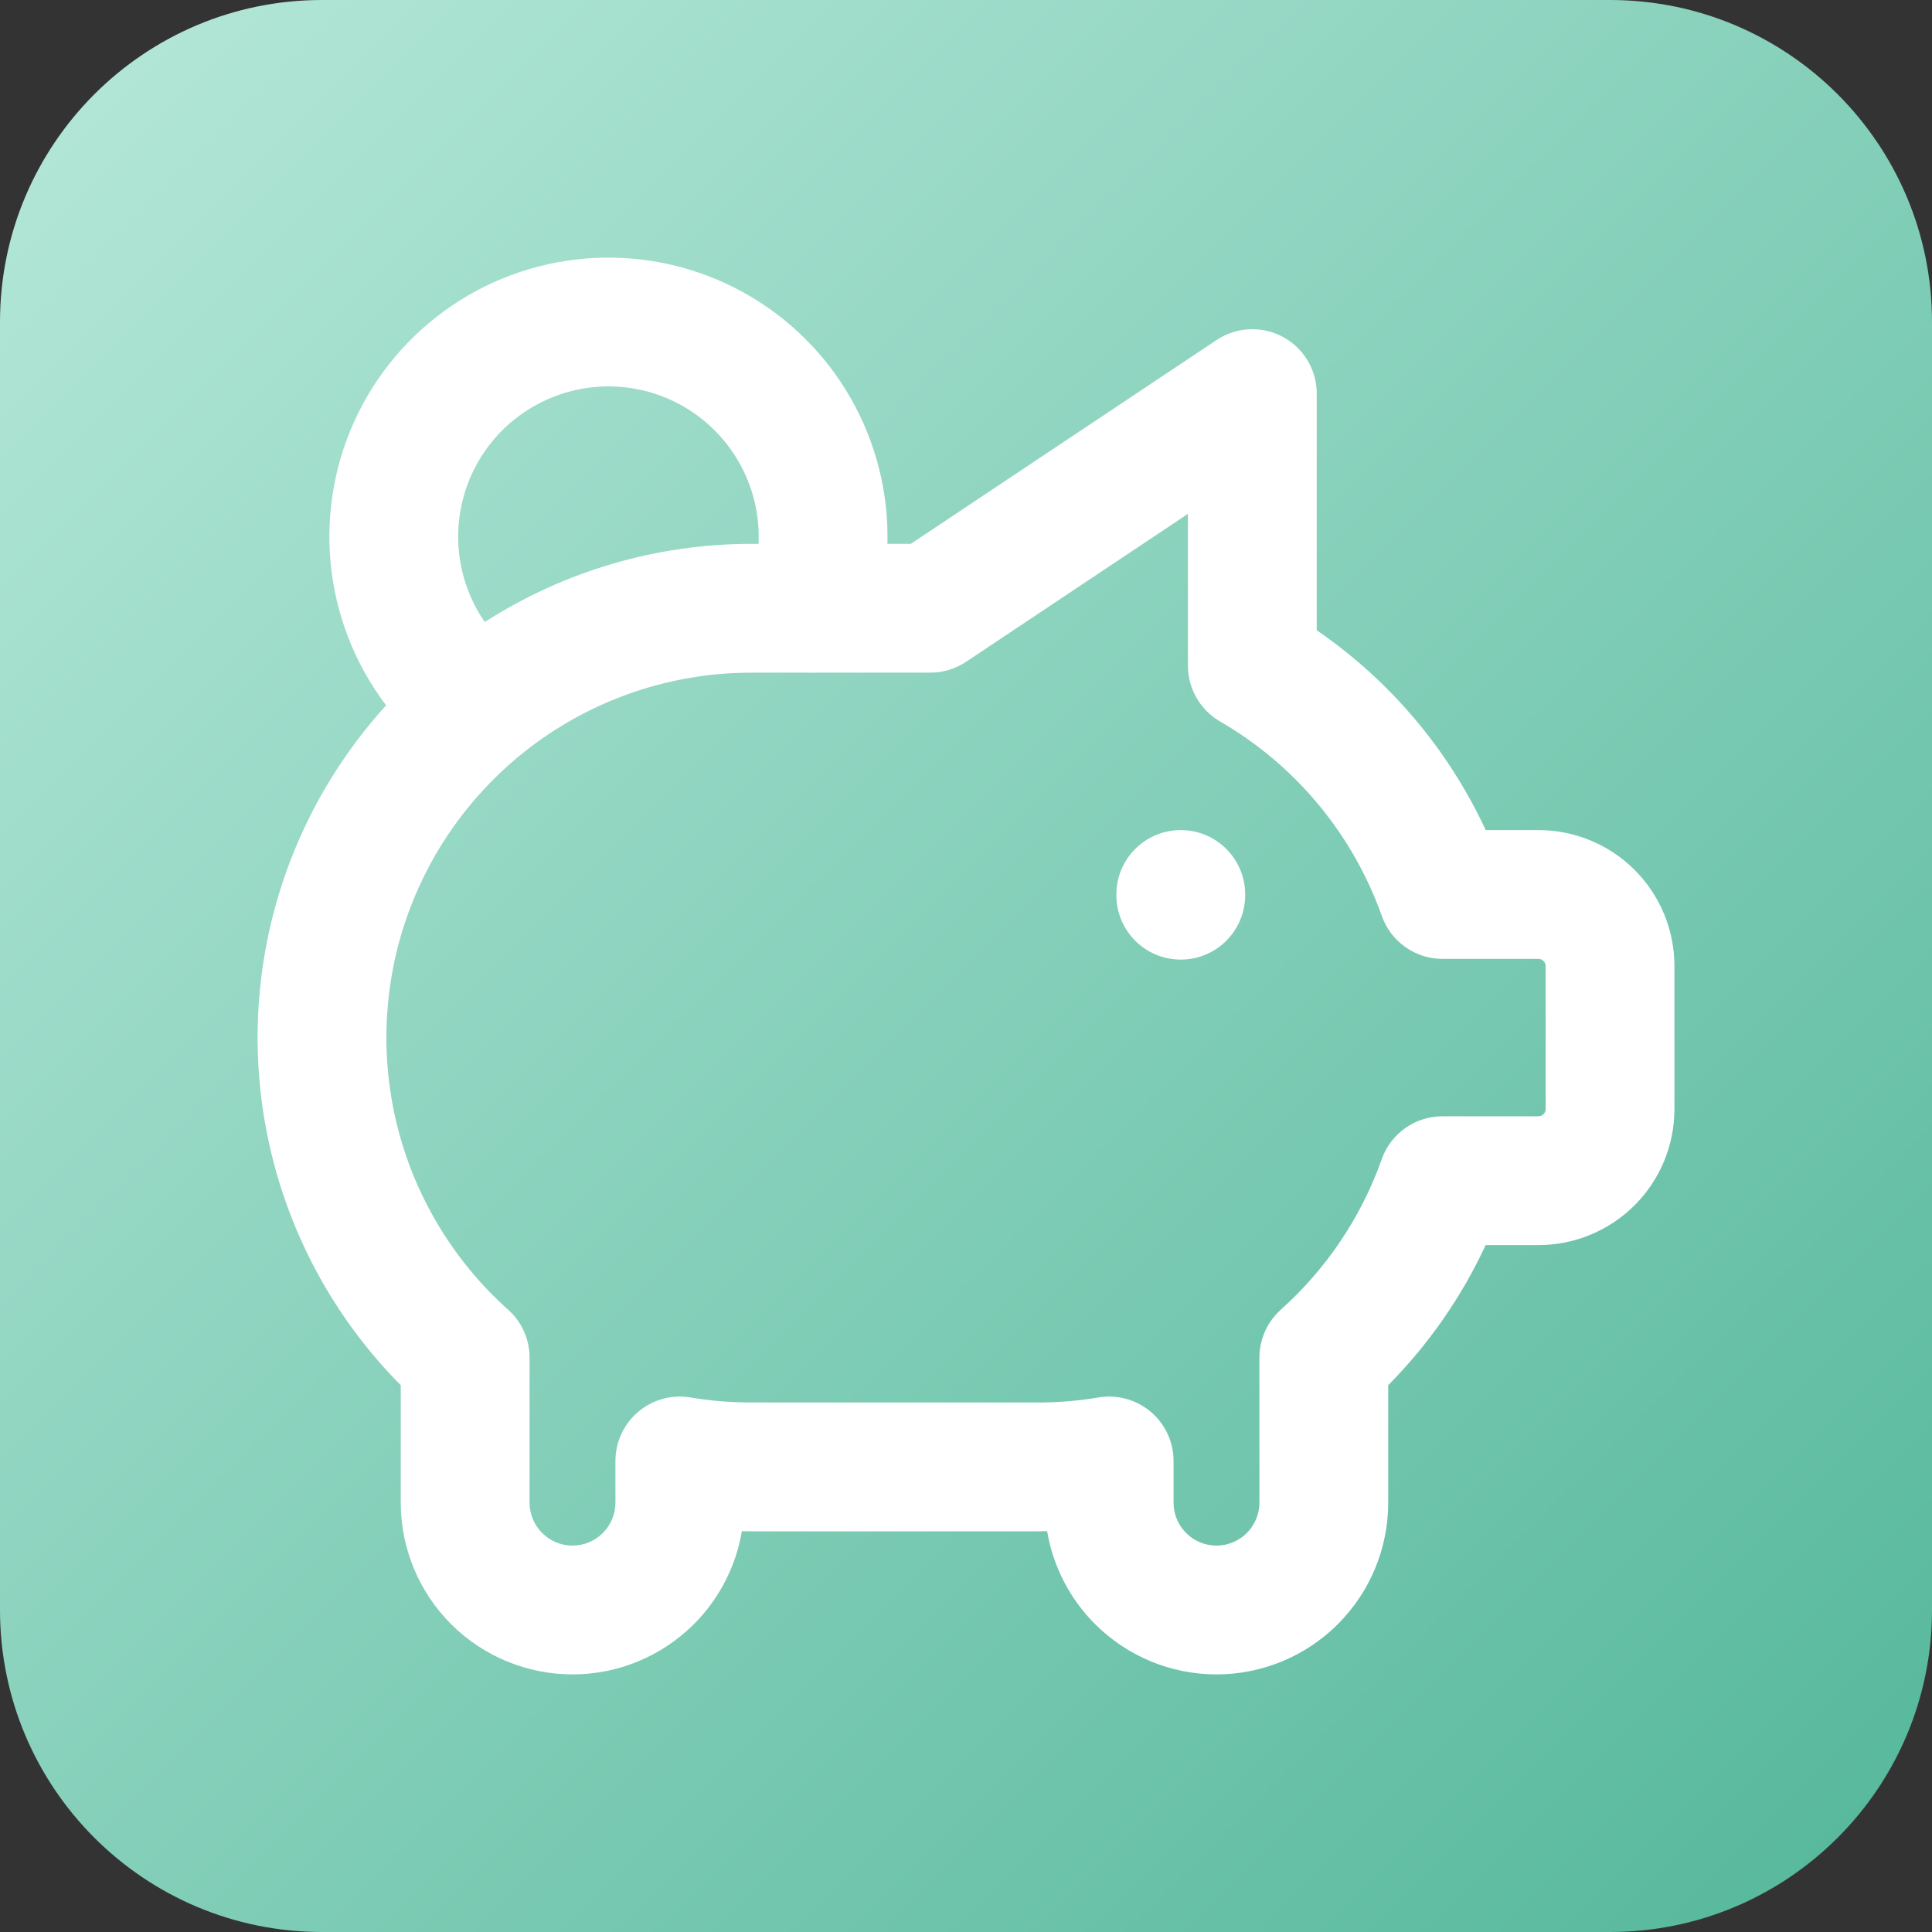 <?xml version="1.0" encoding="UTF-8"?>
<svg xmlns="http://www.w3.org/2000/svg" width="60" height="60" viewBox="0 0 60 60" fill="none">
  <rect x="0" y="0" width="60" height="60" fill="#333333" stroke="none"/>
  <g clip-path="url(#clip0_1668_725)">
    <path d="M0 10C0 4.477 4.477 0 10 0H50C55.523 0 60 4.477 60 10V50C60 55.523 55.523 60 50 60H10C4.477 60 0 55.523 0 50V10Z" fill="url(#paint0_linear_1668_725)"></path>
    <path fill-rule="evenodd" clip-rule="evenodd" d="M20.105 12.159C19.274 11.936 18.397 11.948 17.572 12.192C16.747 12.436 16.006 12.903 15.429 13.542C14.853 14.181 14.465 14.967 14.308 15.813C14.15 16.659 14.23 17.532 14.538 18.336C14.671 18.684 14.845 19.013 15.055 19.317C17.523 17.734 20.396 16.89 23.335 16.89H23.557C23.576 16.492 23.544 16.091 23.46 15.697C23.281 14.855 22.873 14.079 22.281 13.455C21.689 12.831 20.936 12.382 20.105 12.159ZM27.559 16.89C27.577 16.213 27.515 15.534 27.373 14.866C27.041 13.303 26.283 11.862 25.183 10.702C24.084 9.543 22.685 8.71 21.142 8.296C19.598 7.882 17.97 7.903 16.438 8.356C14.905 8.809 13.528 9.677 12.458 10.864C11.388 12.051 10.667 13.511 10.375 15.082C10.083 16.653 10.231 18.274 10.803 19.767C11.097 20.535 11.498 21.255 11.991 21.905C10.71 23.313 9.696 24.955 9.009 26.752C7.901 29.654 7.7 32.823 8.433 35.841C9.093 38.561 10.484 41.041 12.446 43.02V46.667C12.446 48.081 13.008 49.438 14.008 50.438C15.009 51.438 16.365 52 17.78 52C19.194 52 20.551 51.438 21.551 50.438C22.34 49.649 22.856 48.639 23.039 47.553C23.137 47.555 23.236 47.556 23.335 47.556H32.223M16.052 23.539C14.577 24.775 13.437 26.371 12.746 28.179C11.927 30.324 11.778 32.666 12.32 34.897C12.862 37.128 14.068 39.142 15.779 40.672C16.204 41.051 16.446 41.593 16.446 42.163V46.667C16.446 47.02 16.587 47.359 16.837 47.609C17.087 47.859 17.426 48 17.78 48C18.133 48 18.472 47.859 18.722 47.609C18.972 47.359 19.113 47.02 19.113 46.667V45.371C19.113 44.783 19.372 44.225 19.821 43.845C20.27 43.465 20.863 43.302 21.443 43.399C22.068 43.504 22.701 43.556 23.334 43.556H32.224C32.857 43.556 33.49 43.504 34.115 43.399C34.695 43.302 35.289 43.465 35.738 43.845C36.187 44.225 36.446 44.783 36.446 45.371V46.667C36.446 47.02 36.586 47.359 36.836 47.609C37.086 47.859 37.425 48 37.779 48C38.132 48 38.471 47.859 38.721 47.609C38.971 47.359 39.112 47.02 39.112 46.667V42.163C39.112 41.594 39.354 41.053 39.777 40.673C41.198 39.4 42.277 37.793 42.911 36C43.193 35.201 43.949 34.667 44.796 34.667H47.778C47.837 34.667 47.894 34.644 47.935 34.602C47.977 34.56 48.001 34.504 48.001 34.445V30.001C48.001 29.942 47.977 29.885 47.935 29.844C47.894 29.802 47.837 29.779 47.778 29.779H44.798C43.952 29.779 43.197 29.245 42.914 28.448C42.01 25.901 40.229 23.759 37.89 22.406C37.273 22.048 36.892 21.388 36.892 20.674V15.959L30 20.554C29.671 20.773 29.285 20.89 28.89 20.89H25.28C25.213 20.893 25.146 20.894 25.079 20.89H23.335C21.039 20.89 18.797 21.587 16.907 22.888C16.65 23.065 16.401 23.252 16.162 23.448C16.126 23.48 16.089 23.51 16.052 23.539ZM27.559 16.89H28.285L37.781 10.56C38.109 10.341 38.495 10.224 38.89 10.224H38.892C39.997 10.224 40.892 11.119 40.892 12.224V19.573C43.167 21.134 44.98 23.279 46.14 25.779H47.778C48.898 25.779 49.972 26.224 50.764 27.015C51.556 27.807 52.001 28.881 52.001 30.001V34.445C52.001 35.565 51.556 36.639 50.764 37.431C49.972 38.222 48.898 38.667 47.778 38.667H46.138C45.39 40.282 44.365 41.754 43.112 43.019V46.667C43.112 48.081 42.55 49.438 41.55 50.438C40.55 51.438 39.193 52 37.779 52C36.364 52 35.008 51.438 34.008 50.438C33.219 49.649 32.703 48.639 32.52 47.553C32.421 47.555 32.322 47.556 32.223 47.556M36.67 25.779C37.775 25.779 38.67 26.674 38.67 27.779V27.801C38.67 28.905 37.775 29.801 36.67 29.801C35.565 29.801 34.67 28.905 34.67 27.801V27.779C34.67 26.674 35.565 25.779 36.67 25.779Z" fill="white"></path>
  </g>
  <defs>
    <linearGradient id="paint0_linear_1668_725" x1="0" y1="0" x2="60" y2="60" gradientUnits="userSpaceOnUse">
      <stop stop-color="#B6E8D9"></stop>
      <stop offset="1" stop-color="#54B79A"></stop>
    </linearGradient>
    <clipPath id="clip0_1668_725">
      <rect width="60" height="60" fill="white"></rect>
    </clipPath>
  </defs>
</svg>
